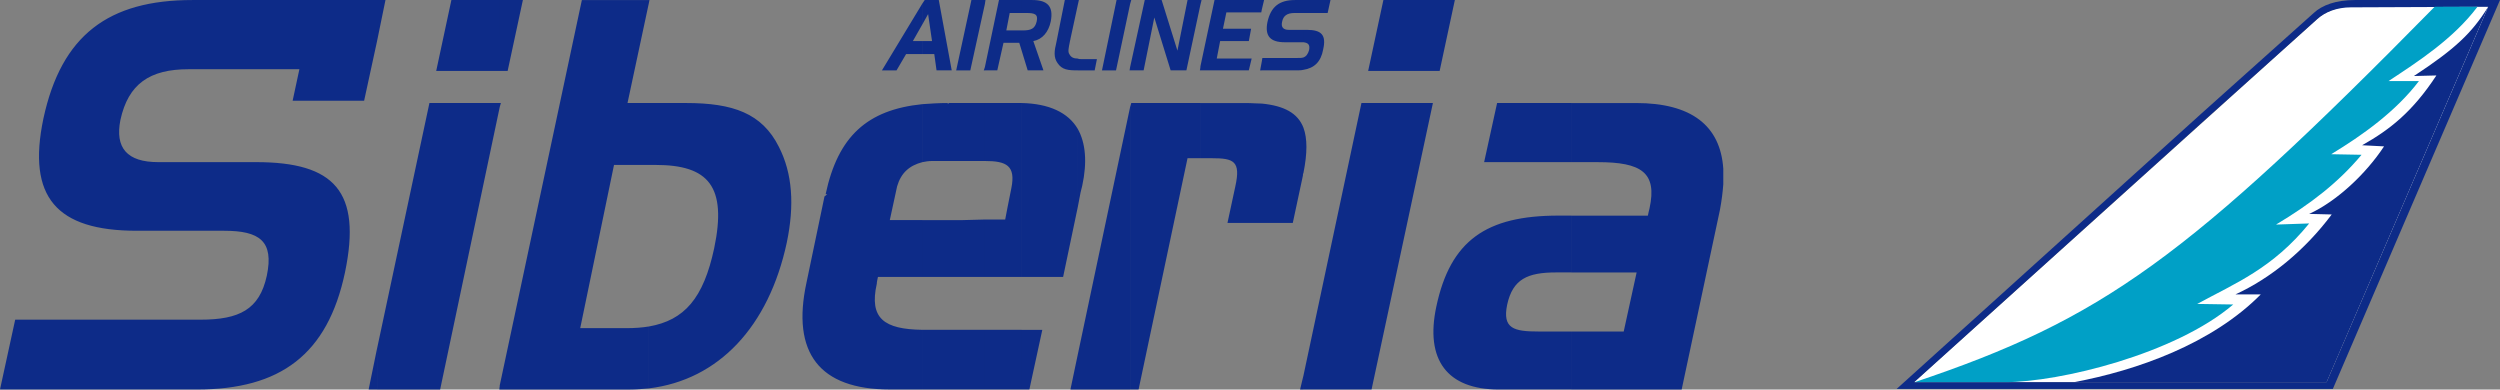 <?xml version="1.0" encoding="UTF-8" standalone="no"?>
<svg
   xmlns:dc="http://purl.org/dc/elements/1.1/"
   xmlns:cc="http://creativecommons.org/ns#"
   xmlns:rdf="http://www.w3.org/1999/02/22-rdf-syntax-ns#"
   xmlns:svg="http://www.w3.org/2000/svg"
   xmlns="http://www.w3.org/2000/svg"
   xmlns:sodipodi="http://sodipodi.sourceforge.net/DTD/sodipodi-0.dtd"
   xmlns:inkscape="http://www.inkscape.org/namespaces/inkscape"
   version="1.1"
   id="Layer_1"
   x="0px"
   y="0px"
   width="860"
   height="134"
   viewBox="0 0 860 134"
   enable-background="new 0 0 595 842"
   xml:space="preserve">
<rect x="0" y="0" width="860" height="134" fill="#808080" stroke="none"/>
<path
   style="fill:#0d2b88;fill-rule:evenodd"
   inkscape:connector-curvature="0"
   clip-rule="evenodd"
   d="m 129.709,119.848 -2.9,14.136 h 2.9 v -14.136 z m 0,-119.838 V 14.137 l -4.452,20.521 h -24.592 l 2.323,-10.846 H 64.863 c -13.364,0 -20.725,5.037 -23.438,17.434 -1.925,9.676 2.323,14.526 12.982,14.526 h 33.682 c 26.915,0 36.396,10.066 30.587,37.94 -5.987,28.264 -22.252,40.271 -50.906,40.271 H -1.9756e-5 L 5.224,109.969 H 68.933 c 13.364,0 20.318,-3.477 22.845,-15.103 C 94.304,82.867 89.251,79.382 77.057,79.382 H 47.047 C 19.368,79.382 9.302,67.764 14.916,40.857 21.114,12.009 37.379,0.009 66.219,0.009 h 63.49 m 0,14.128 V 0.009 h 2.892 L 129.709,14.137 m 42.205,118.49 -0.187,1.357 h 0.187 v -1.357 m 0,-97.189 v 1.357 l -20.505,97.197 h -21.691 v -14.136 l 18.003,-84.417 h 24.194 m 0,-35.429 V 24.406 h -21.862 l 5.224,-24.397 h 16.638 m 0,24.397 h 2.713 l 5.24,-24.397 h -7.953 V 24.406 m 0,12.389 0.39,-1.357 h -0.39 V 36.795 M 223.226,0.009 v 0.967 L 215.865,35.439 h 7.36 v 21.301 h -12.007 l -11.626,56.146 h 15.874 c 2.908,0 5.435,-0.195 7.75,-0.577 v 21.293 c -2.129,0.195 -4.249,0.39 -6.597,0.39 h -44.723 v -1.357 L 200.161,0.018 h 23.064 m 0,0.959 v -0.967 h 0.187 l -0.187,0.967 m 0,132.626 c 24.015,-2.892 41.238,-21.293 47.428,-50.142 2.705,-12.974 1.934,-23.82 -2.705,-32.919 -5.801,-11.617 -15.874,-15.103 -31.944,-15.103 h -12.779 v 21.301 h 2.323 c 18.19,0 24.584,7.36 20.131,28.654 -3.68,17.239 -10.253,24.778 -22.455,26.915 v 21.293 m 94.093,-97.773 v 19.945 c -4.46,1.154 -7.36,3.672 -8.709,8.319 l -2.518,11.617 h 11.227 v 19.547 h -15.306 c -0.187,0.975 -0.39,1.747 -0.39,2.323 -2.705,12.007 2.535,15.688 15.696,15.874 v 20.521 h -11.227 c -24.202,0 -33.894,-12.584 -28.654,-36.778 l 6.191,-29.62 0.967,-0.78 h -0.577 c 4.249,-19.928 14.323,-29.036 33.301,-30.969 m 0,-21.691 h -3.298 l 3.298,-5.801 V 1.171 L 303.386,24.211 h 5.021 l 3.29,-5.606 h 5.614 v -4.468 m 21.496,99.325 v 20.521 h -21.488 v -20.521 c 0.78,0 1.357,0 2.137,0 h 19.352 m 0,-37.948 v 19.75 h -7.344 c -0.398,0 -0.788,0 -1.178,0 H 317.319 V 75.718 h 13.738 l 7.75,-0.203 m 0,-40.076 V 55.383 c -0.577,0 -1.162,0 -1.739,0 h -16.451 c -1.162,0 -2.315,0.195 -3.29,0.39 V 35.828 c 2.713,-0.195 5.606,-0.39 8.709,-0.39 v 0.39 l 0.382,-0.39 h 12.389 m 0,-12.389 -0.382,1.162 h 0.382 v -1.162 m 0,-23.04 V 1.366 l -5.021,22.845 h -4.858 l 5.24,-24.202 h 4.639 m -19.538,4.842 1.349,9.286 h -3.29 v 4.46 h 4.062 l 0.78,5.606 h 5.224 L 322.941,0.001 h -4.834 l -0.78,1.162 v 7.165 l 1.942,-3.477 m 19.538,-3.485 0.195,-1.357 h -0.195 V 1.366 M 351.399,113.462 v 20.521 h -12.592 v -20.521 h 12.592 m 0,-78.024 V 95.264 H 338.807 V 75.515 h 6.979 c 0,0 1.349,-7.157 2.129,-10.838 1.544,-7.75 -1.739,-9.294 -9.107,-9.294 V 35.439 h 12.202 c 0,0 0.187,0 0.39,0 m 0,-35.429 V 4.47 h -4.062 l -1.162,5.996 h 5.224 v 6.775 l -0.78,-2.518 h -5.419 l -2.137,9.481 h -4.257 v -1.162 l 4.842,-23.04 h 7.75 m 0,17.239 v -6.775 h 0.39 c 2.892,0 4.249,-0.585 4.834,-3.103 C 357.2,4.851 355.843,4.47 353.138,4.47 H 351.399 V 0.009 h 3.672 c 5.435,0 7.36,2.315 6.394,7.352 -0.772,3.68 -2.908,6.199 -6.004,6.775 l 3.485,10.066 h -5.419 l -2.129,-6.962 m 0,116.743 v -20.521 h 7.157 l -4.452,20.521 h -2.705 m 19.352,-11.999 v 12.007 h -2.518 l 2.518,-12.007 m 0,-77.642 v 26.915 l -5.037,24.007 H 351.391 V 35.439 c 9.497,0.195 16.069,3.29 19.36,8.904 m 0,-44.333 V 1.748 l -2.518,11.626 c 0,0.39 -0.195,0.577 -0.195,0.967 -0.39,1.925 -0.772,3.485 -0.187,4.257 0.577,1.162 1.544,1.544 2.9,1.544 v 4.062 h -0.195 c -3.095,0 -5.224,-0.187 -6.767,-2.518 -1.357,-1.934 -1.162,-4.062 -0.39,-7.157 l 2.9,-14.526 h 4.452 m 0,1.747 V 0.009 h 0.382 l -0.382,1.739 m 0,22.463 v -4.062 c 0.382,0.187 0.772,0.187 1.162,0.187 h 5.427 l -0.772,3.875 h -5.817 m 0,47.047 0.959,-5.037 c 0.195,-0.772 0.39,-1.544 0.577,-2.323 1.755,-8.124 1.178,-14.721 -1.535,-19.555 V 71.258 M 388.762,36.795 v 97.197 h -18.011 v -12.007 L 388.762,36.795 m 0,-13.746 -0.187,1.162 h 0.187 v -1.162 m 0,-23.04 V 1.366 l -4.85,22.845 h -4.834 l 5.021,-24.202 h 4.663 m 0,1.357 0.39,-1.357 H 388.762 V 1.366 m 24.194,34.072 v 18.978 h -4.444 l -16.841,79.567 h -2.9 v -97.189 l 0.39,-1.357 h 23.795 m 0,-12.584 -0.187,1.357 h 0.187 v -1.357 m 0,-22.845 V 1.553 L 408.122,24.203 h -5.419 L 397.081,6.013 393.409,24.203 h -4.639 v -1.162 l 5.029,-23.04 h 5.801 l 5.435,17.426 3.485,-17.426 h 4.436 m 0,1.56 0.39,-1.544 h -0.39 V 1.561 M 434.062,35.634 V 76.685 H 422.25 l 2.705,-12.584 c 1.934,-8.717 -0.577,-9.676 -8.116,-9.676 h -3.891 V 35.447 h 15.485 c 2.153,-0.008 3.9,0.187 5.63,0.187 m 0,-14.518 -0.577,3.095 h 0.577 v -3.095 m 0,-21.106 V 3.3 l -0.187,0.967 h -12.007 l -1.17,5.606 h 9.684 l -0.788,4.257 h -9.871 l -1.162,6.004 h 12.007 l -0.975,4.062 H 412.939 V 22.854 L 417.798,0.009 h 16.264 m 0,3.29 V 0.009 h 0.78 L 434.062,3.3 M 448.393,129.142 v 4.85 h -1.162 l 1.162,-4.85 m 0,-85.189 v 15.485 c -0.195,0.398 -0.195,0.585 -0.195,0.975 l -3.477,16.264 h -10.659 V 35.625 c 7.742,0.78 12.397,3.298 14.331,8.327 m 0,-24.194 v 4.257 c -0.772,0.187 -1.544,0.187 -2.518,0.187 h -11.812 v -3.095 l 0.195,-1.162 h 11.812 c 0.967,0.008 1.747,0.008 2.323,-0.187 m 0,-19.75 V 4.47 h -3.095 c -2.535,0 -3.891,0.967 -4.273,3.095 -0.382,1.739 0.39,2.705 2.323,2.705 h 5.045 v 4.265 c -0.39,0 -0.577,0 -0.772,0 h -5.63 c -5.021,0 -6.954,-2.129 -5.987,-6.97 1.162,-5.24 4.062,-7.555 9.489,-7.555 h 2.9 M 470.645,24.406 475.885,0.009 h 24.584 L 495.236,24.406 H 470.645 M 448.393,4.47 V 0.009 h 9.294 l -0.975,4.46 h -8.319 m 0,19.547 v -4.257 c 0.967,-0.382 1.544,-1.162 1.934,-2.518 0.39,-1.934 -0.39,-2.518 -1.934,-2.705 v -4.265 h 1.162 c 5.029,0 6.767,1.747 5.606,6.775 -0.772,4.265 -3.095,6.394 -6.767,6.97 m 0,35.429 V 43.961 c 1.349,3.68 1.349,8.709 0,15.485 m 0,74.539 h 23.422 l 21.106,-98.553 h -24.584 l -19.937,93.703 v 4.85 m 92.143,-59.818 v 19.547 h -5.224 c -9.887,0 -14.908,2.323 -16.841,11.033 -1.747,8.327 2.315,9.294 10.846,9.294 h 11.219 v 19.945 h -24.965 c -17.816,0 -25.363,-10.261 -21.496,-28.459 4.834,-22.845 17.223,-31.359 42.01,-31.359 h 4.452 m 0,-38.728 v 20.335 h -30.002 l 4.46,-20.335 h 25.542 m 52.27,22.658 v 5.232 c -0.187,2.705 -0.577,5.809 -1.162,8.904 l -13.161,61.767 h -37.956 v -19.945 h 18.019 l 4.444,-20.326 H 540.536 V 74.182 h 26.33 c 0.187,-0.975 0.39,-1.747 0.577,-2.527 2.705,-12.389 -2.9,-15.874 -17.808,-15.874 h -9.099 v -20.335 h 22.268 c 18.978,-0.008 29.044,7.742 30.01,22.65"
   id="path3" /><path
   style="fill:#ffffff;fill-rule:evenodd"
   inkscape:connector-curvature="0"
   clip-rule="evenodd"
   d="m 856.32,2.138 h -47.632 c -4.639,0 -9.091,2.137 -11.609,4.46 L 658.449,131.473 H 800.369 L 856.32,2.138 z"
   id="path5" /><path
   style="fill:#0d2b88;fill-rule:evenodd"
   inkscape:connector-curvature="0"
   clip-rule="evenodd"
   d="M 757.198,39.127 652.446,133.789 h 104.752 v -2.315 h -98.74 l 98.74,-89.064 V 39.127 z M 860,0.009 h -49.955 c -6.386,0 -11.219,1.739 -14.128,4.46 L 757.198,39.127 v 3.282 L 797.079,6.598 c 2.705,-2.518 6.962,-4.07 11.609,-4.07 L 855.938,2.333 800.369,131.473 h -43.171 v 2.323 h 45.3 L 860,0.009"
   id="path7" /><path
   style="fill:#00a0c6;fill-rule:evenodd"
   inkscape:connector-curvature="0"
   clip-rule="evenodd"
   d="M 837.529,2.325 C 752.348,88.871 723.296,109.79 658.644,131.465 h 30.977 c 18.97,0 58.664,-9.684 78.601,-26.72 l -12.381,-0.195 c 13.169,-7.157 25.932,-12.194 38.516,-27.687 l -11.406,0.39 c 11.999,-7.165 21.488,-14.518 29.425,-24.007 l -10.456,-0.195 c 10.846,-6.581 22.252,-14.713 30.197,-25.168 h -10.456 c 10.269,-6.775 22.268,-14.518 30.595,-25.558 h -14.729 z"
   id="path9" /><path
   style="fill:#0d2b88;fill-rule:evenodd"
   inkscape:connector-curvature="0"
   clip-rule="evenodd"
   d="m 713.441,131.473 c 21.675,-4.07 47.428,-13.169 64.27,-30.205 h -8.701 c 12.178,-5.614 23.804,-15.103 33.098,-27.492 l -7.75,-0.195 C 803.659,69.324 813.733,60.03 820.111,50.354 l -7.547,-0.39 c 9.668,-5.427 17.426,-11.617 25.55,-24.007 l -7.734,0.195 C 844.515,16.851 850.316,11.432 855.938,2.325 L 800.369,131.465 h -86.928 z"
   id="path11" />
</svg>